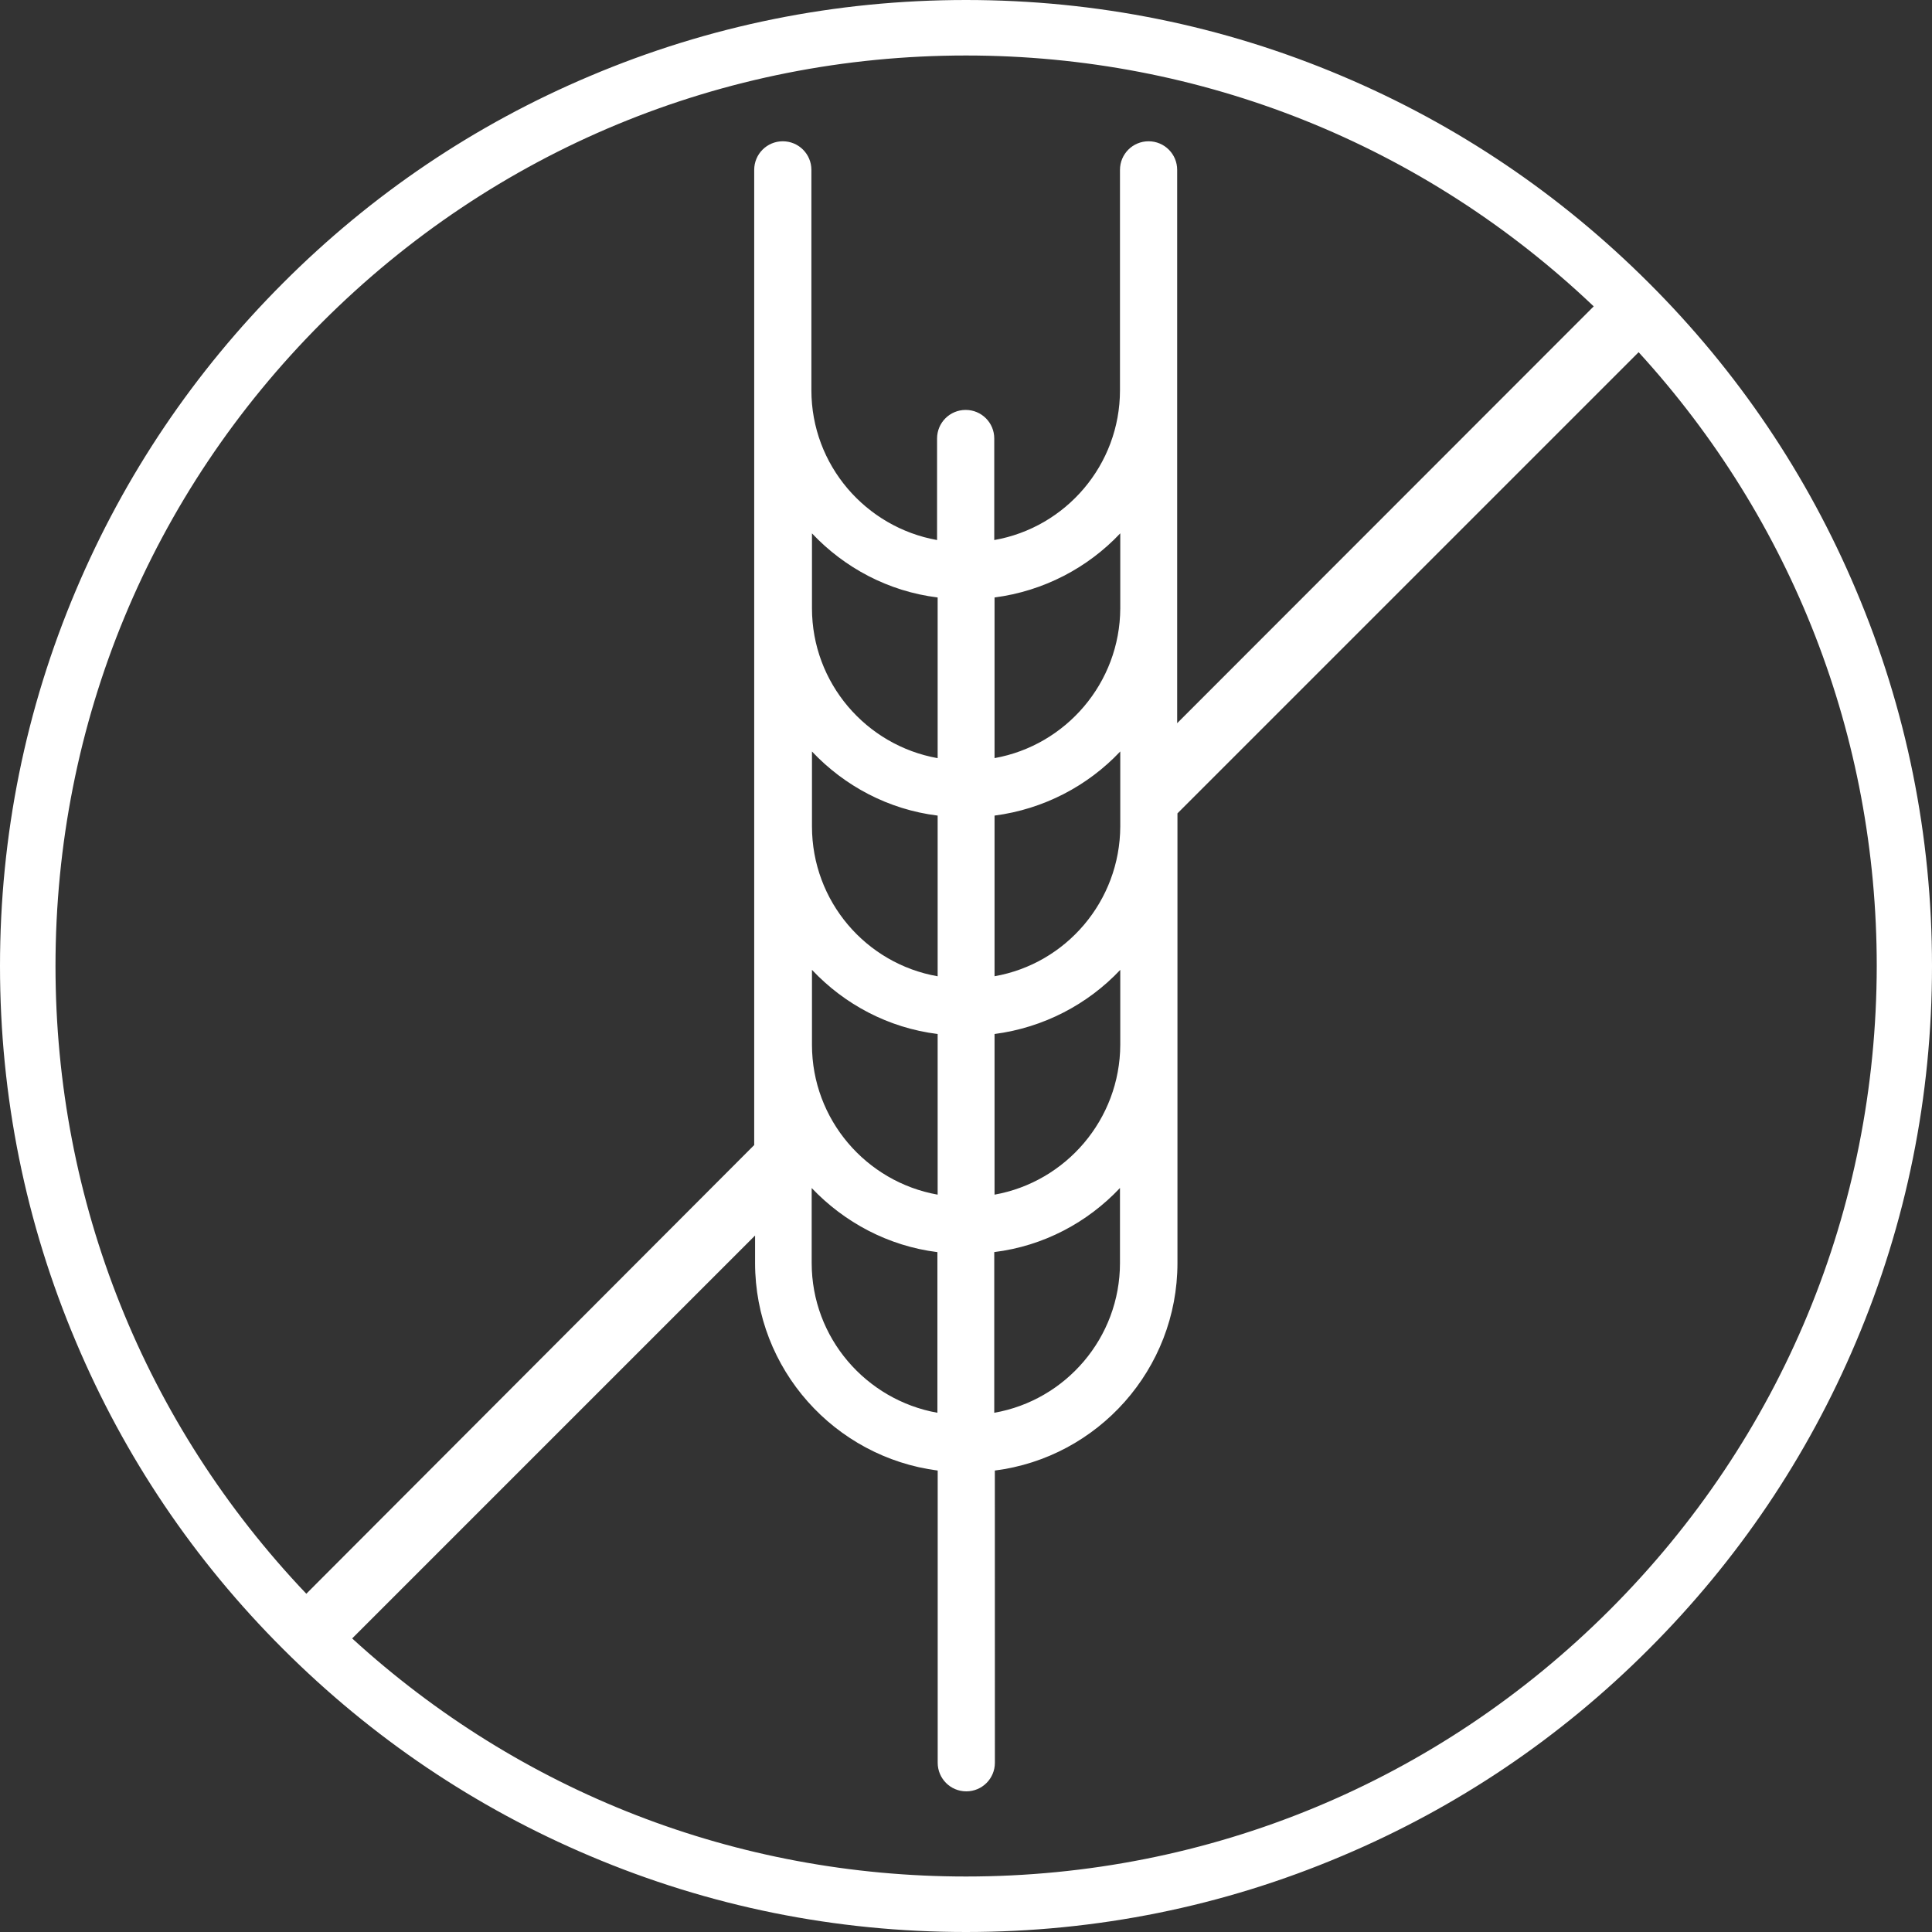 <?xml version="1.0" encoding="UTF-8"?>
<svg width="40px" height="40px" viewBox="0 0 40 40" version="1.1" xmlns="http://www.w3.org/2000/svg" xmlns:xlink="http://www.w3.org/1999/xlink">
    <rect x="0" y="0" width="40" height="40" fill="#333333" stroke="none"/>
    <title>Shape 3</title>
    <g id="Page-1" stroke="none" stroke-width="1" fill="none" fill-rule="evenodd">
        <g id="Products-v4-Copy" transform="translate(-394, -813)" fill="#FFFFFF" fill-rule="nonzero">
            <g id="Shape-3" transform="translate(394, 813)">
                <path d="M38.426,12.215 C37.42,9.831 35.978,7.694 34.14,5.86 C32.301,4.022 30.164,2.58 27.785,1.574 C25.32,0.529 22.7,0 20,0 C17.3,0 14.68,0.529 12.215,1.574 C9.831,2.58 7.694,4.022 5.86,5.86 C4.022,7.699 2.58,9.836 1.574,12.215 C0.529,14.68 0,17.3 0,20 C0,22.7 0.529,25.32 1.574,27.785 C2.58,30.169 4.022,32.306 5.86,34.14 C7.699,35.978 9.836,37.42 12.215,38.426 C14.68,39.471 17.3,40 20,40 C22.7,40 25.32,39.471 27.785,38.426 C30.169,37.42 32.306,35.978 34.14,34.14 C35.978,32.301 37.42,30.164 38.426,27.785 C39.471,25.32 40,22.7 40,20 C40,17.3 39.471,14.68 38.426,12.215 Z M1.149,20 C1.149,14.967 3.109,10.233 6.671,6.671 C10.233,3.109 14.967,1.149 20,1.149 C24.878,1.149 29.474,2.994 32.996,6.343 L24.372,14.973 L24.372,3.517 C24.372,3.19 24.108,2.925 23.78,2.925 C23.452,2.925 23.188,3.189 23.188,3.517 L23.188,8.079 C23.188,9.63 22.062,10.923 20.585,11.181 L20.585,9.078 C20.585,8.751 20.321,8.487 19.993,8.487 C19.666,8.487 19.401,8.751 19.401,9.078 L19.401,11.181 C17.925,10.917 16.799,9.63 16.799,8.079 L16.799,3.517 C16.799,3.19 16.535,2.925 16.207,2.925 C15.88,2.925 15.615,3.189 15.615,3.517 L15.615,23.707 L6.342,32.997 C2.993,29.475 1.149,24.879 1.149,20.001 L1.149,20 Z M20.591,24.734 L20.591,21.408 C21.608,21.275 22.522,20.793 23.194,20.08 L23.194,21.631 C23.188,23.177 22.068,24.47 20.591,24.734 L20.591,24.734 Z M23.188,24.596 L23.188,26.148 C23.188,27.699 22.062,28.992 20.585,29.25 L20.585,25.923 C21.608,25.797 22.516,25.309 23.188,24.596 L23.188,24.596 Z M20.591,20.212 L20.591,16.886 C21.608,16.753 22.522,16.271 23.194,15.558 L23.194,17.11 C23.188,18.661 22.068,19.954 20.591,20.212 L20.591,20.212 Z M20.591,15.697 L20.591,12.37 C21.608,12.238 22.522,11.755 23.194,11.042 L23.194,12.594 C23.188,14.139 22.068,15.432 20.591,15.696 L20.591,15.697 Z M16.811,21.632 L16.811,20.08 C17.483,20.793 18.391,21.281 19.413,21.408 L19.413,24.734 C17.931,24.47 16.811,23.177 16.811,21.632 L16.811,21.632 Z M19.408,25.923 L19.408,29.25 C17.931,28.986 16.805,27.699 16.805,26.148 L16.805,24.597 C17.483,25.309 18.391,25.797 19.408,25.924 L19.408,25.923 Z M16.811,17.11 L16.811,15.559 C17.483,16.271 18.391,16.76 19.413,16.886 L19.413,20.213 C17.931,19.954 16.811,18.662 16.811,17.11 L16.811,17.11 Z M16.811,12.594 L16.811,11.043 C17.483,11.755 18.391,12.244 19.413,12.37 L19.413,15.697 C17.931,15.433 16.811,14.14 16.811,12.594 L16.811,12.594 Z M33.329,33.33 C29.767,36.892 25.033,38.851 20,38.851 C15.248,38.851 10.772,37.105 7.291,33.922 L15.633,25.58 L15.633,26.148 C15.633,28.349 17.282,30.17 19.414,30.446 L19.414,36.496 C19.414,36.823 19.678,37.088 20.006,37.088 C20.333,37.088 20.598,36.824 20.598,36.496 L20.597,30.446 C22.729,30.176 24.378,28.349 24.378,26.148 L24.378,16.84 L33.926,7.292 C37.109,10.774 38.856,15.255 38.856,20 C38.85,25.033 36.891,29.768 33.329,33.33 L33.329,33.33 Z" id="Shape"></path>
            </g>
        </g>
    </g>
</svg>